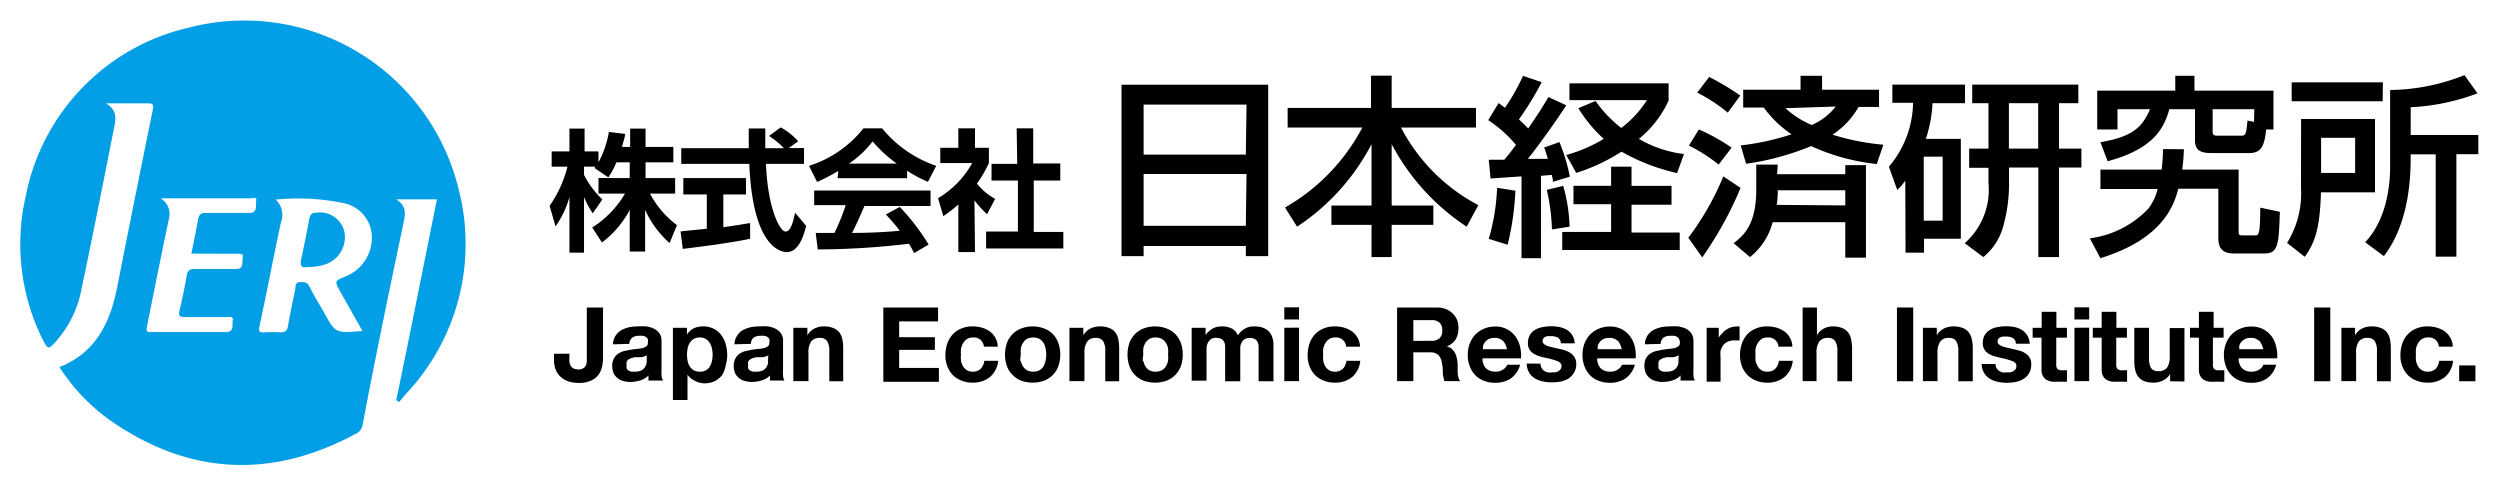 <svg xmlns="http://www.w3.org/2000/svg" viewBox="0 0 180 35.41"><defs><style>.a{fill:#029ee6;}</style></defs><path d="M44.38,11.69a5.7,5.7,0,0,1-.58,1.08l-1-.68.08-.09h-.83v.59a6.4,6.4,0,0,0,1.32,1.77l-.69,1a6.31,6.31,0,0,1-.63-1.17v4H41V14.19a6.94,6.94,0,0,1-1,2.11l-.43-1.48A8.67,8.67,0,0,0,40.86,12H39.72V10.9H41V9.26h1.09V10.9h1v.79a7.12,7.12,0,0,0,.75-2.19L45,9.64c0,.26-.1.48-.22.94h.59V9.26h1.11v1.32h2v1.11h-2v1.13h2.13v1.12H46.8a6.74,6.74,0,0,0,1.94,2.27l-.53,1.29a7.08,7.08,0,0,1-1.76-2.39v3H45.34v-3a7,7,0,0,1-2,2.35l-.7-1.08A7.17,7.17,0,0,0,45,13.94H43.09V12.82h2.25V11.69Z"/><path d="M49,16.66l1.89-.19V14H49.2V12.82h4.51V14H52.08v2.36c.8-.11,1.42-.22,1.93-.3v1.13c-1.32.28-3.13.52-4.85.73Zm7.79-6h1.1V11.8H55.15c.13,3.23,1,4.87,1.41,4.87s.56-.82.69-1.35l.79.94c-.1.42-.45,1.89-1.38,1.89-.5,0-2.47-.43-2.71-6.35h-4.9V10.67h4.86c0-.27,0-1.22,0-1.42H55.1c0,.15,0,.81,0,1.42h1.34a5.5,5.5,0,0,0-1.07-.88l.84-.62a4.83,4.83,0,0,1,1.26,1Z"/><path d="M60.35,12.31a12.83,12.83,0,0,1-1.52.79l-.58-1.16a8.13,8.13,0,0,0,3.92-2.7h1.34a8.64,8.64,0,0,0,3.9,2.7l-.6,1.15a8.92,8.92,0,0,1-1.5-.8v.54h-5Zm5.47,5.91c-.1-.18-.17-.33-.37-.67a57.13,57.13,0,0,1-6.57.41l-.15-1.19h1.35a14.88,14.88,0,0,0,.81-2H58.62V13.72H67v1.11H62.24c-.36.84-.6,1.37-.89,1.94.3,0,1.88,0,3.43-.16-.21-.28-.46-.59-1-1.17l1-.54a15.17,15.17,0,0,1,2.08,2.71Zm-1.25-6.44a9.45,9.45,0,0,1-1.74-1.6,7.33,7.33,0,0,1-1.7,1.6Z"/><path d="M70.2,18.15H69V14.72a9.11,9.11,0,0,1-1.08.84l-.38-1.29A6.76,6.76,0,0,0,70,11.74H67.7v-1.1H69V9.24H70.2v1.4h1v1.1a8.69,8.69,0,0,1-.86,1.48,4.38,4.38,0,0,0,1.31,1.1l-.58,1.1a6.73,6.73,0,0,1-.91-1Zm3-8.91h1.19v2.53h1.95V13H74.43v3.7h2.13v1.19H71V16.67h2.29V13H71.39v-1.2h1.85Z"/><path d="M43.36,26.35a1.67,1.67,0,0,1-.24.59,1.36,1.36,0,0,1-.54.45,2,2,0,0,1-.94.18,2.37,2.37,0,0,1-.65-.09,1.66,1.66,0,0,1-.56-.29,1.44,1.44,0,0,1-.39-.51,1.67,1.67,0,0,1-.15-.75v-.46H41v.24a2,2,0,0,0,0,.36.77.77,0,0,0,.1.28.58.58,0,0,0,.2.18.82.82,0,0,0,.34.07.6.6,0,0,0,.36-.09.41.41,0,0,0,.18-.21.82.82,0,0,0,.07-.28c0-.1,0-.2,0-.29V22.14h1.17v3.64A4.13,4.13,0,0,1,43.36,26.35Z"/><path d="M44.13,24.79a1.26,1.26,0,0,1,.19-.62,1.34,1.34,0,0,1,.42-.4,2.17,2.17,0,0,1,.56-.21,3.55,3.55,0,0,1,.64-.06,3.9,3.9,0,0,1,.59,0,1.79,1.79,0,0,1,.54.16,1,1,0,0,1,.4.33.89.89,0,0,1,.16.56v2a4.07,4.07,0,0,0,0,.5.9.9,0,0,0,.11.35H46.69c0-.06,0-.12,0-.18a1.11,1.11,0,0,1,0-.19,1.33,1.33,0,0,1-.6.36,2.38,2.38,0,0,1-.7.11,1.7,1.7,0,0,1-.51-.07,1,1,0,0,1-.42-.21,1,1,0,0,1-.28-.35,1.38,1.38,0,0,1-.1-.52,1.08,1.08,0,0,1,.12-.54,1,1,0,0,1,.3-.34,1.72,1.72,0,0,1,.41-.19l.48-.1.47-.06a2.25,2.25,0,0,0,.4-.06.87.87,0,0,0,.29-.13.27.27,0,0,0,.09-.25.5.5,0,0,0,0-.27.46.46,0,0,0-.15-.16.52.52,0,0,0-.22-.07,1.1,1.1,0,0,0-.26,0,.79.79,0,0,0-.49.13.6.6,0,0,0-.21.45Zm2.44.78a.42.42,0,0,1-.16.09l-.22.06-.24,0-.25,0-.24.06a.93.93,0,0,0-.2.1.54.54,0,0,0-.14.16.62.62,0,0,0,0,.25.6.6,0,0,0,0,.24.5.5,0,0,0,.14.15.66.66,0,0,0,.21.08l.25,0a1,1,0,0,0,.48-.1.66.66,0,0,0,.25-.25.91.91,0,0,0,.11-.3,2.27,2.27,0,0,0,0-.24Z"/><path d="M49.46,23.6v.49h0a1.24,1.24,0,0,1,.49-.45,1.59,1.59,0,0,1,.66-.14,1.73,1.73,0,0,1,.78.17,1.59,1.59,0,0,1,.54.45,2,2,0,0,1,.32.66,3,3,0,0,1,.11.79,2.55,2.55,0,0,1-.11.74A2,2,0,0,1,52,27a1.73,1.73,0,0,1-.53.44,1.72,1.72,0,0,1-.74.16A1.45,1.45,0,0,1,50,27.4a1.27,1.27,0,0,1-.5-.42h0V28.8H48.45V23.6Zm1.37,3.06a.75.75,0,0,0,.28-.28,1.13,1.13,0,0,0,.15-.39,2.3,2.3,0,0,0,.05-.45,2.22,2.22,0,0,0-.05-.45,1.2,1.2,0,0,0-.16-.4.89.89,0,0,0-.29-.29.79.79,0,0,0-.42-.1.84.84,0,0,0-.44.1.93.93,0,0,0-.28.28,1.09,1.09,0,0,0-.16.4,2.32,2.32,0,0,0,0,.91,1.13,1.13,0,0,0,.15.39.86.86,0,0,0,.29.28.83.83,0,0,0,.43.1A.84.84,0,0,0,50.83,26.66Z"/><path d="M52.88,24.79a1.17,1.17,0,0,1,.19-.62,1.21,1.21,0,0,1,.41-.4,2.4,2.4,0,0,1,.57-.21,3.39,3.39,0,0,1,.64-.06,4,4,0,0,1,.59,0,1.88,1.88,0,0,1,.54.16,1.08,1.08,0,0,1,.4.33.89.89,0,0,1,.16.56v2a4.07,4.07,0,0,0,0,.5.91.91,0,0,0,.1.35H55.44a1.21,1.21,0,0,1,0-.18,1.11,1.11,0,0,1,0-.19,1.33,1.33,0,0,1-.6.36,2.38,2.38,0,0,1-.7.11,1.7,1.7,0,0,1-.51-.07,1,1,0,0,1-.42-.21,1,1,0,0,1-.28-.35,1.21,1.21,0,0,1-.1-.52,1.08,1.08,0,0,1,.12-.54,1,1,0,0,1,.29-.34,1.62,1.62,0,0,1,.42-.19l.47-.1.47-.06a2.23,2.23,0,0,0,.41-.06.81.81,0,0,0,.28-.13.28.28,0,0,0,.1-.25.62.62,0,0,0,0-.27.46.46,0,0,0-.15-.16.57.57,0,0,0-.22-.07,1.1,1.1,0,0,0-.26,0,.82.82,0,0,0-.5.13.63.63,0,0,0-.2.45Zm2.44.78a.39.39,0,0,1-.17.09l-.21.06-.24,0-.26,0-.23.06a.75.75,0,0,0-.2.1.43.43,0,0,0-.14.16.49.49,0,0,0,0,.25.47.47,0,0,0,0,.24.4.4,0,0,0,.14.15.66.66,0,0,0,.21.08l.24,0a1.06,1.06,0,0,0,.49-.1.74.74,0,0,0,.25-.25.71.71,0,0,0,.1-.3c0-.1,0-.18,0-.24Z"/><path d="M58.13,23.6v.54h0a1.22,1.22,0,0,1,.52-.49,1.52,1.52,0,0,1,.66-.15,1.71,1.71,0,0,1,.69.12,1,1,0,0,1,.43.31,1.34,1.34,0,0,1,.22.5,3.37,3.37,0,0,1,.06.66v2.36h-1V25.28a1.32,1.32,0,0,0-.15-.71.58.58,0,0,0-.53-.24.75.75,0,0,0-.63.26,1.42,1.42,0,0,0-.19.85v2H57.12V23.6Z"/><path d="M67.54,22.14v1h-2.8v1.14h2.57v.91H64.74v1.3H67.6v1h-4V22.14Z"/><path d="M70.05,24.3a.75.75,0,0,0-.43.11,1,1,0,0,0-.28.3,1.38,1.38,0,0,0-.15.4,2.18,2.18,0,0,0,0,.44,2,2,0,0,0,0,.42,1.38,1.38,0,0,0,.14.39.86.86,0,0,0,.28.29.76.76,0,0,0,.41.11.79.79,0,0,0,.59-.21,1,1,0,0,0,.26-.57h1a1.75,1.75,0,0,1-.6,1.17,1.92,1.92,0,0,1-1.26.4,2,2,0,0,1-.79-.15,1.74,1.74,0,0,1-.62-.4,2,2,0,0,1-.39-.62,2.28,2.28,0,0,1-.14-.8,2.53,2.53,0,0,1,.13-.83,2,2,0,0,1,.38-.66,1.69,1.69,0,0,1,.62-.43,2,2,0,0,1,.83-.16,2.39,2.39,0,0,1,.66.09,1.87,1.87,0,0,1,.57.27,1.44,1.44,0,0,1,.4.45,1.37,1.37,0,0,1,.18.65h-1A.71.71,0,0,0,70.05,24.3Z"/><path d="M72.5,24.69a1.85,1.85,0,0,1,.41-.64,1.74,1.74,0,0,1,.62-.4,2.32,2.32,0,0,1,1.64,0,1.7,1.7,0,0,1,.63.4,1.83,1.83,0,0,1,.4.64,2.59,2.59,0,0,1,0,1.68,1.79,1.79,0,0,1-.4.63,1.72,1.72,0,0,1-.63.41,2.47,2.47,0,0,1-1.64,0,1.77,1.77,0,0,1-.62-.41,1.81,1.81,0,0,1-.41-.63,2.59,2.59,0,0,1,0-1.68Zm1,1.29a1.09,1.09,0,0,0,.16.4.83.83,0,0,0,.28.28,1.06,1.06,0,0,0,.9,0,.86.86,0,0,0,.29-.28,1.28,1.28,0,0,0,.15-.4,2.14,2.14,0,0,0,.05-.45,2.3,2.3,0,0,0-.05-.45,1.28,1.28,0,0,0-.15-.4,1,1,0,0,0-.29-.28,1.06,1.06,0,0,0-.9,0,.93.93,0,0,0-.28.28,1.09,1.09,0,0,0-.16.4,2.28,2.28,0,0,0,0,.45A2.15,2.15,0,0,0,73.46,26Z"/><path d="M78,23.6v.54h0a1.28,1.28,0,0,1,.52-.49,1.55,1.55,0,0,1,.66-.15,1.71,1.71,0,0,1,.69.12.94.94,0,0,1,.43.31,1.2,1.2,0,0,1,.22.5,3.37,3.37,0,0,1,.06.66v2.36h-1V25.28a1.32,1.32,0,0,0-.15-.71.58.58,0,0,0-.53-.24.71.71,0,0,0-.62.26,1.41,1.41,0,0,0-.2.85v2H77V23.6Z"/><path d="M81.32,24.69a1.83,1.83,0,0,1,.4-.64,1.74,1.74,0,0,1,.62-.4,2.34,2.34,0,0,1,1.65,0,1.88,1.88,0,0,1,.63.4,2,2,0,0,1,.4.64,2.59,2.59,0,0,1,0,1.68,1.94,1.94,0,0,1-.4.63,1.91,1.91,0,0,1-.63.41,2.5,2.5,0,0,1-1.65,0,1.77,1.77,0,0,1-.62-.41,1.79,1.79,0,0,1-.4-.63,2.59,2.59,0,0,1,0-1.68Zm1,1.29a1.28,1.28,0,0,0,.15.4.86.86,0,0,0,.29.28.84.84,0,0,0,.44.1.88.88,0,0,0,.45-.1.78.78,0,0,0,.29-.28,1.09,1.09,0,0,0,.16-.4,2.15,2.15,0,0,0,0-.45,2.28,2.28,0,0,0,0-.45,1.09,1.09,0,0,0-.16-.4.87.87,0,0,0-.29-.28.88.88,0,0,0-.45-.1.84.84,0,0,0-.44.1,1,1,0,0,0-.29.28,1.28,1.28,0,0,0-.15.4,2.3,2.3,0,0,0,0,.45A2.14,2.14,0,0,0,82.28,26Z"/><path d="M86.8,23.6v.52h0a1.68,1.68,0,0,1,.5-.46A1.37,1.37,0,0,1,88,23.5a1.59,1.59,0,0,1,.66.14.91.91,0,0,1,.46.5,1.69,1.69,0,0,1,.47-.45,1.19,1.19,0,0,1,.69-.19,2.07,2.07,0,0,1,.57.07,1.22,1.22,0,0,1,.45.24,1.13,1.13,0,0,1,.29.43,1.76,1.76,0,0,1,.1.64v2.57H90.62V25.27c0-.13,0-.25,0-.36a.82.82,0,0,0-.08-.3.48.48,0,0,0-.2-.2.72.72,0,0,0-.35-.08.7.7,0,0,0-.37.09.63.63,0,0,0-.21.22,1,1,0,0,0-.11.31c0,.12,0,.24,0,.36v2.14H88.21V25.29c0-.11,0-.22,0-.34a.73.73,0,0,0-.06-.3.48.48,0,0,0-.19-.23.64.64,0,0,0-.38-.09.63.63,0,0,0-.2,0,.57.57,0,0,0-.23.12.71.71,0,0,0-.2.27,1,1,0,0,0-.08.46v2.23H85.8V23.6Z"/><path d="M92.47,23v-.87h1.06V23Zm1.06.59v3.85H92.47V23.6Z"/><path d="M96.12,24.3a.71.71,0,0,0-.42.11,1,1,0,0,0-.28.3,1.38,1.38,0,0,0-.15.4,2.2,2.2,0,0,0,0,.44,2,2,0,0,0,0,.42,1.38,1.38,0,0,0,.14.39.86.86,0,0,0,.28.29.76.76,0,0,0,.41.11.79.79,0,0,0,.59-.21,1,1,0,0,0,.25-.57h1a1.74,1.74,0,0,1-.59,1.17,1.92,1.92,0,0,1-1.26.4,2,2,0,0,1-.79-.15,1.74,1.74,0,0,1-.62-.4,1.81,1.81,0,0,1-.39-.62,2.07,2.07,0,0,1-.14-.8,2.53,2.53,0,0,1,.13-.83,1.81,1.81,0,0,1,.38-.66,1.69,1.69,0,0,1,.62-.43,2,2,0,0,1,.83-.16,2.39,2.39,0,0,1,.66.09,1.87,1.87,0,0,1,.57.27,1.44,1.44,0,0,1,.4.45,1.37,1.37,0,0,1,.18.65h-1A.71.71,0,0,0,96.12,24.3Z"/><path d="M103.46,22.14a1.83,1.83,0,0,1,.64.11,1.54,1.54,0,0,1,.49.32,1.47,1.47,0,0,1,.32.46,1.56,1.56,0,0,1,.1.57,1.63,1.63,0,0,1-.19.82,1.33,1.33,0,0,1-.65.52h0a.87.87,0,0,1,.36.18,1.28,1.28,0,0,1,.23.29,1.63,1.63,0,0,1,.13.37,3,3,0,0,1,.06.4c0,.09,0,.19,0,.3s0,.23,0,.35a1.86,1.86,0,0,0,.06.34.67.67,0,0,0,.12.27H104a2.45,2.45,0,0,1-.12-.6c0-.23,0-.46-.06-.67a1,1,0,0,0-.26-.61.86.86,0,0,0-.63-.19h-1.17v2.07h-1.17V22.14Zm-.42,2.4a.86.86,0,0,0,.6-.18.72.72,0,0,0,.2-.58.69.69,0,0,0-.2-.56.86.86,0,0,0-.6-.17h-1.28v1.49Z"/><path d="M107,26.53a1,1,0,0,0,.68.23.92.92,0,0,0,.55-.16.69.69,0,0,0,.29-.34h.93a1.78,1.78,0,0,1-.69,1,2,2,0,0,1-1.12.3,2.09,2.09,0,0,1-.81-.15,1.57,1.57,0,0,1-.62-.41,1.81,1.81,0,0,1-.39-.64,2.17,2.17,0,0,1-.14-.82,2.32,2.32,0,0,1,.14-.8,2,2,0,0,1,.4-.65,2,2,0,0,1,1.42-.58,1.79,1.79,0,0,1,.86.19,1.85,1.85,0,0,1,.6.51,2,2,0,0,1,.34.73,2.71,2.71,0,0,1,.07.86h-2.77A1,1,0,0,0,107,26.53Zm1.19-2a.78.78,0,0,0-.58-.2.93.93,0,0,0-.42.08.8.8,0,0,0-.26.21.91.91,0,0,0-.15.27,1.41,1.41,0,0,0,0,.25h1.72A1.23,1.23,0,0,0,108.18,24.5Z"/><path d="M111,26.5a.58.58,0,0,0,.18.2.68.68,0,0,0,.26.11,1,1,0,0,0,.3,0l.23,0a.63.63,0,0,0,.23-.08.57.57,0,0,0,.16-.15.35.35,0,0,0,.07-.23c0-.16-.11-.28-.32-.36a6.1,6.1,0,0,0-.88-.24,3.74,3.74,0,0,1-.45-.12,1.76,1.76,0,0,1-.39-.19.75.75,0,0,1-.27-.29.79.79,0,0,1-.11-.42,1.16,1.16,0,0,1,.15-.62,1,1,0,0,1,.38-.37,1.58,1.58,0,0,1,.54-.19,3.08,3.08,0,0,1,1.21,0,1.77,1.77,0,0,1,.53.2,1.15,1.15,0,0,1,.38.38,1.25,1.25,0,0,1,.18.59h-1a.48.48,0,0,0-.23-.42,1.1,1.1,0,0,0-.49-.1h-.2a.59.59,0,0,0-.19.05.45.45,0,0,0-.14.1.29.29,0,0,0-.06.19.26.26,0,0,0,.1.23.87.87,0,0,0,.27.15l.39.1.44.1a3.74,3.74,0,0,1,.45.12,1.79,1.79,0,0,1,.39.2.91.91,0,0,1,.27.31.88.88,0,0,1,.11.45,1.14,1.14,0,0,1-.16.63,1.31,1.31,0,0,1-.39.42,2,2,0,0,1-.56.22,3.57,3.57,0,0,1-.65.06,2.81,2.81,0,0,1-.65-.07,1.62,1.62,0,0,1-.57-.22,1.15,1.15,0,0,1-.41-.41,1.31,1.31,0,0,1-.18-.65h1A.58.58,0,0,0,111,26.5Z"/><path d="M115.26,26.53a1,1,0,0,0,.68.23.9.9,0,0,0,.55-.16.69.69,0,0,0,.29-.34h.93a1.78,1.78,0,0,1-.69,1,2,2,0,0,1-1.12.3,2.09,2.09,0,0,1-.81-.15,1.57,1.57,0,0,1-.62-.41,1.81,1.81,0,0,1-.39-.64,2.17,2.17,0,0,1-.14-.82,2.32,2.32,0,0,1,.14-.8,2,2,0,0,1,.4-.65,2,2,0,0,1,1.42-.58,1.79,1.79,0,0,1,.86.19,1.85,1.85,0,0,1,.6.51,2,2,0,0,1,.34.73,2.71,2.71,0,0,1,.07.86H115A1,1,0,0,0,115.26,26.53Zm1.19-2a.77.77,0,0,0-.57-.2.94.94,0,0,0-.43.08.8.8,0,0,0-.26.21.91.91,0,0,0-.15.27,1.41,1.41,0,0,0,0,.25h1.72A1.23,1.23,0,0,0,116.45,24.5Z"/><path d="M118.43,24.79a1.26,1.26,0,0,1,.18-.62,1.34,1.34,0,0,1,.42-.4,2.4,2.4,0,0,1,.57-.21,3.39,3.39,0,0,1,.64-.06,3.77,3.77,0,0,1,.58,0,2,2,0,0,1,.55.16,1.08,1.08,0,0,1,.4.33,1,1,0,0,1,.16.56v2a4.07,4.07,0,0,0,0,.5.91.91,0,0,0,.1.35H121a1.21,1.21,0,0,1,0-.18l0-.19a1.25,1.25,0,0,1-.59.36,2.38,2.38,0,0,1-.7.11,1.66,1.66,0,0,1-.51-.07,1,1,0,0,1-.42-.21,1,1,0,0,1-.28-.35,1.39,1.39,0,0,1,0-1.06,1.1,1.1,0,0,1,.3-.34,1.62,1.62,0,0,1,.42-.19l.47-.1.47-.06a2.37,2.37,0,0,0,.41-.06.81.81,0,0,0,.28-.13.3.3,0,0,0,.1-.25.49.49,0,0,0-.06-.27.33.33,0,0,0-.15-.16.48.48,0,0,0-.21-.07,1.14,1.14,0,0,0-.27,0,.81.81,0,0,0-.49.13.56.56,0,0,0-.2.45Zm2.44.78a.46.46,0,0,1-.17.09l-.21.06-.25,0-.25,0-.23.06a.75.75,0,0,0-.2.1.43.43,0,0,0-.14.16.49.49,0,0,0,0,.25.47.47,0,0,0,0,.24.4.4,0,0,0,.14.15.66.66,0,0,0,.21.08l.24,0a1.09,1.09,0,0,0,.49-.1.74.74,0,0,0,.25-.25.71.71,0,0,0,.1-.3c0-.1,0-.18,0-.24Z"/><path d="M123.75,23.6v.72h0A1.12,1.12,0,0,1,124,24a1.2,1.2,0,0,1,.29-.26,1.14,1.14,0,0,1,.35-.17,1.21,1.21,0,0,1,.38-.06.66.66,0,0,1,.23,0v1l-.17,0h-.21a1.07,1.07,0,0,0-.49.1.82.82,0,0,0-.32.26,1.27,1.27,0,0,0-.18.39,2.46,2.46,0,0,0,0,.49v1.73h-1V23.6Z"/><path d="M127.26,24.3a.75.75,0,0,0-.43.11,1.15,1.15,0,0,0-.28.3,1.38,1.38,0,0,0-.15.4,2.18,2.18,0,0,0,0,.44,2,2,0,0,0,0,.42,1.13,1.13,0,0,0,.15.39.75.75,0,0,0,.27.29.76.76,0,0,0,.41.11.79.79,0,0,0,.59-.21,1,1,0,0,0,.26-.57h1a1.75,1.75,0,0,1-.6,1.17,1.92,1.92,0,0,1-1.26.4,2,2,0,0,1-.79-.15,1.62,1.62,0,0,1-.61-.4,1.84,1.84,0,0,1-.4-.62,2.28,2.28,0,0,1-.14-.8,2.53,2.53,0,0,1,.13-.83,2,2,0,0,1,.38-.66,1.69,1.69,0,0,1,.62-.43,2,2,0,0,1,.83-.16,2.39,2.39,0,0,1,.66.09,1.87,1.87,0,0,1,.57.27,1.33,1.33,0,0,1,.4.45,1.37,1.37,0,0,1,.18.65h-1A.71.71,0,0,0,127.26,24.3Z"/><path d="M130.82,22.14v2h0a1.2,1.2,0,0,1,.51-.49,1.4,1.4,0,0,1,.61-.15,1.79,1.79,0,0,1,.7.12,1,1,0,0,1,.42.31,1.2,1.2,0,0,1,.22.5,3.34,3.34,0,0,1,.07.66v2.36h-1.06V25.28a1.32,1.32,0,0,0-.15-.71.58.58,0,0,0-.53-.24.72.72,0,0,0-.62.26,1.41,1.41,0,0,0-.2.85v2h-1V22.14Z"/><path d="M137.75,22.14v5.31h-1.17V22.14Z"/><path d="M139.45,23.6v.54h0a1.28,1.28,0,0,1,.52-.49,1.58,1.58,0,0,1,.66-.15,1.79,1.79,0,0,1,.7.12,1,1,0,0,1,.42.31,1.2,1.2,0,0,1,.22.5,2.73,2.73,0,0,1,.07.66v2.36H141V25.28a1.32,1.32,0,0,0-.15-.71.58.58,0,0,0-.53-.24.72.72,0,0,0-.62.26,1.41,1.41,0,0,0-.2.85v2h-1.05V23.6Z"/><path d="M143.75,26.5a.7.7,0,0,0,.18.2.76.76,0,0,0,.26.11,1,1,0,0,0,.3,0l.24,0a.58.58,0,0,0,.22-.08.61.61,0,0,0,.17-.15.41.41,0,0,0,.06-.23c0-.16-.1-.28-.31-.36a6.29,6.29,0,0,0-.89-.24l-.45-.12a1.76,1.76,0,0,1-.39-.19.84.84,0,0,1-.27-.29.79.79,0,0,1-.11-.42,1.16,1.16,0,0,1,.15-.62,1.12,1.12,0,0,1,.38-.37,1.58,1.58,0,0,1,.54-.19,3.13,3.13,0,0,1,1.22,0,1.71,1.71,0,0,1,.52.2,1.23,1.23,0,0,1,.57,1h-1a.46.46,0,0,0-.23-.42,1.07,1.07,0,0,0-.49-.1h-.19a.53.53,0,0,0-.19.05.4.4,0,0,0-.15.1.29.29,0,0,0-.06.19.26.26,0,0,0,.1.23.82.82,0,0,0,.28.15,3,3,0,0,0,.38.1l.44.1.45.12a1.43,1.43,0,0,1,.39.2.93.93,0,0,1,.28.31.88.88,0,0,1,.1.45,1.22,1.22,0,0,1-.15.63,1.34,1.34,0,0,1-.4.42,1.87,1.87,0,0,1-.56.22,3.49,3.49,0,0,1-.65.06,2.81,2.81,0,0,1-.65-.07,1.62,1.62,0,0,1-.57-.22,1.24,1.24,0,0,1-.41-.41,1.31,1.31,0,0,1-.18-.65h1A.58.58,0,0,0,143.75,26.5Z"/><path d="M148.82,23.6v.71h-.77v1.91a.49.49,0,0,0,.09.35.52.52,0,0,0,.36.09h.17l.15,0v.82a1.36,1.36,0,0,1-.29,0h-.32a3.48,3.48,0,0,1-.47,0,1.37,1.37,0,0,1-.39-.13.7.7,0,0,1-.26-.28.91.91,0,0,1-.1-.47V24.31h-.64V23.6H147V22.45h1.06V23.6Z"/><path d="M149.36,23v-.87h1.06V23Zm1.06.59v3.85h-1.06V23.6Z"/><path d="M153.14,23.6v.71h-.77v1.91a.49.49,0,0,0,.09.35.51.51,0,0,0,.35.09H153l.15,0v.82a1.39,1.39,0,0,1-.3,0h-.32a3.44,3.44,0,0,1-.46,0,1.37,1.37,0,0,1-.39-.13.7.7,0,0,1-.26-.28.91.91,0,0,1-.1-.47V24.31h-.64V23.6h.64V22.45h1.06V23.6Z"/><path d="M156.25,27.45v-.53h0a1.2,1.2,0,0,1-.52.48,1.51,1.51,0,0,1-.65.15,1.94,1.94,0,0,1-.7-.11,1.08,1.08,0,0,1-.43-.32,1.27,1.27,0,0,1-.22-.5,3.2,3.2,0,0,1-.06-.65V23.6h1.06v2.18a1.35,1.35,0,0,0,.14.71.57.57,0,0,0,.53.23.74.74,0,0,0,.63-.25,1.44,1.44,0,0,0,.19-.85v-2h1.06v3.85Z"/><path d="M160.1,23.6v.71h-.77v1.91a.49.49,0,0,0,.09.35.51.51,0,0,0,.35.09H160l.15,0v.82a1.39,1.39,0,0,1-.3,0h-.32a3.44,3.44,0,0,1-.46,0,1.37,1.37,0,0,1-.39-.13.7.7,0,0,1-.26-.28.91.91,0,0,1-.1-.47V24.31h-.64V23.6h.64V22.45h1.06V23.6Z"/><path d="M161.44,26.53a1,1,0,0,0,.69.23.94.94,0,0,0,.55-.16.66.66,0,0,0,.28-.34h.93a1.82,1.82,0,0,1-.68,1,2,2,0,0,1-1.12.3,2.14,2.14,0,0,1-.82-.15,1.64,1.64,0,0,1-.62-.41,1.81,1.81,0,0,1-.39-.64,2.39,2.39,0,0,1-.14-.82,2.11,2.11,0,0,1,.15-.8,1.82,1.82,0,0,1,.4-.65,1.79,1.79,0,0,1,.62-.42,1.91,1.91,0,0,1,.8-.16,1.82,1.82,0,0,1,.86.19,1.85,1.85,0,0,1,.6.51,2,2,0,0,1,.33.73,2.71,2.71,0,0,1,.08.86h-2.78A1.07,1.07,0,0,0,161.44,26.53Zm1.2-2a.78.78,0,0,0-.58-.2.88.88,0,0,0-.42.08,1,1,0,0,0-.27.21.87.87,0,0,0-.14.27,1.57,1.57,0,0,0,0,.25h1.72A1.32,1.32,0,0,0,162.64,24.5Z"/><path d="M167.78,22.14v5.31h-1.16V22.14Z"/><path d="M169.56,23.6v.54h0a1.22,1.22,0,0,1,.52-.49,1.52,1.52,0,0,1,.66-.15,1.71,1.71,0,0,1,.69.12,1,1,0,0,1,.43.31,1.34,1.34,0,0,1,.22.5,3.37,3.37,0,0,1,.06.66v2.36h-1V25.28a1.32,1.32,0,0,0-.15-.71.58.58,0,0,0-.53-.24.75.75,0,0,0-.63.26,1.42,1.42,0,0,0-.19.85v2h-1.06V23.6Z"/><path d="M174.8,24.3a.71.71,0,0,0-.42.11,1,1,0,0,0-.28.3,1.38,1.38,0,0,0-.15.4,2.2,2.2,0,0,0,0,.44,2,2,0,0,0,0,.42,1.38,1.38,0,0,0,.14.39.86.86,0,0,0,.28.29.76.76,0,0,0,.41.11.79.79,0,0,0,.59-.21,1,1,0,0,0,.25-.57h1a1.74,1.74,0,0,1-.59,1.17,1.92,1.92,0,0,1-1.26.4,2,2,0,0,1-.79-.15,1.74,1.74,0,0,1-.62-.4,1.81,1.81,0,0,1-.39-.62,2.07,2.07,0,0,1-.14-.8,2.53,2.53,0,0,1,.13-.83,1.81,1.81,0,0,1,.38-.66,1.69,1.69,0,0,1,.62-.43,2,2,0,0,1,.83-.16,2.39,2.39,0,0,1,.66.09,1.87,1.87,0,0,1,.57.27,1.44,1.44,0,0,1,.4.45,1.37,1.37,0,0,1,.18.65h-1A.71.71,0,0,0,174.8,24.3Z"/><path d="M178.23,26.31v1.14h-1.17V26.31Z"/><path class="a" d="M28.53,28.82c1-4.82,1.95-9.63,2.93-14.47H28.52c.87.53.63,1.22.49,1.9-1,4.78-2,9.55-2.9,14.34a.84.84,0,0,1-.47.63c-6.07,3.28-12,3-17.66-.92a13.94,13.94,0,0,1-3.7-3.87c2.64-1.05,3.66-3.23,4.16-5.77Q9.7,14.29,11,7.91c.08-.38,0-.48-.36-.47-.92,0-1.83,0-3,0,.8.5.71,1.09.58,1.73C7.45,13.07,6.67,17,5.86,20.86a7.85,7.85,0,0,1-1.81,3.7c-.58.63-.59.64-1-.16a15.42,15.42,0,0,1-1.2-10.26A15.49,15.49,0,0,1,13.55,2,15.88,15.88,0,0,1,33,13.54a15.71,15.71,0,0,1-3.68,14.72l-.58.68Zm-2.44-5L24.5,21c-.42-.76-.42-.77.36-1.09A3,3,0,0,0,26.77,17a2.52,2.52,0,0,0-2-2.37,16.18,16.18,0,0,0-4.92-.26A1.5,1.5,0,0,1,20.23,16c-.54,2.49-1,5-1.55,7.49-.08.39,0,.46.37.44a8.52,8.52,0,0,1,1.13,0c.35,0,.49-.1.55-.44.16-.9.34-1.81.54-2.7,0-.19,0-.48.34-.48s.52,0,.68.34c.3.6.65,1.18,1,1.77C24.14,24,24.14,24,26.09,23.83ZM13.78,18.26c.17-.85.34-1.65.48-2.46.07-.36.21-.48.59-.47,1,0,2.07,0,3.1,0,.65,0,.43-.57.5-.88s-.29-.17-.45-.17c-1.77,0-3.53,0-5.3,0H11.57a1.3,1.3,0,0,1,.6,1.43c-.2.95-.4,1.9-.59,2.86-.34,1.65-.67,3.3-1,4.95-.07.31,0,.4.31.39,1.78,0,3.56,0,5.35,0,.66,0,.45-.54.52-.85s-.29-.23-.45-.23c-1,0-2,0-3,0-.4,0-.47-.12-.38-.49.19-.82.37-1.64.51-2.48.06-.4.24-.51.63-.49,1,0,2,0,2.93,0,.61,0,.4-.55.48-.85s-.28-.25-.45-.25Z"/><path class="a" d="M22.16,19.22c-.47.11-.57-.11-.47-.58.21-.95.39-1.9.58-2.86.06-.31.15-.48.53-.47a1.8,1.8,0,0,1,2,1.39A2.07,2.07,0,0,1,23.52,19,3.58,3.58,0,0,1,22.16,19.22Z"/><path d="M80.75,6.1H91.31V18.44H89.7v-.73H82.34v.73H80.75Zm9,1.43H82.34v3.6H89.7Zm0,5H82.34v3.73H89.7Z"/><path d="M92.71,7.77h6V5.45h1.49V7.77h6.07V9.18h-5.4a13.21,13.21,0,0,0,5.57,5.59l-.84,1.55a16.11,16.11,0,0,1-5.4-5.94V14.8h3v1.39h-3v2.32H98.75V16.19H95.86V14.8h2.89V10.38a15.89,15.89,0,0,1-5.36,5.94l-.87-1.38a14.29,14.29,0,0,0,5.57-5.76H92.71Z"/><path d="M107.19,11.5h1.12c.29-.33.61-.76.84-1.07a9.17,9.17,0,0,0-2-1.78l.75-1.23.46.34a15.26,15.26,0,0,0,1.3-2.3l1.34.46a21.9,21.9,0,0,1-1.64,2.68,8.89,8.89,0,0,1,.67.65c.56-.82.85-1.24,1.46-2.26l1.28.59c-.72,1.14-2.25,3.24-2.77,3.86l1.44,0a8.42,8.42,0,0,0-.26-.82l1.1-.39a13.17,13.17,0,0,1,.75,2.49l-1.22.37c0-.22-.05-.32-.08-.5l-.78.07v5.93h-1.4V12.7l-2.23.15Zm1.92,2.23a19.94,19.94,0,0,1-.56,3.89l-1.36-.42a15.05,15.05,0,0,0,.6-3.68Zm3.44-.35a11.77,11.77,0,0,1,.46,2.94l-1.27.2a14.47,14.47,0,0,0-.37-2.85Zm7.8,0v1.36h-2.88v2h3.47V18h-8.46V16.7H116v-2h-2.71V13.38H116V12h1.47v1.38Zm-5.47-6.11a8.85,8.85,0,0,0,1.85,1.94,7.54,7.54,0,0,0,1.85-2H113V6h7.14V7.24A7.64,7.64,0,0,1,118,10a8.43,8.43,0,0,0,3.25,1.09l-.5,1.37a14.39,14.39,0,0,1-4-1.54,13.58,13.58,0,0,1-3.26,1.53l-.72-1.29A10.81,10.81,0,0,0,115.47,10a10.21,10.21,0,0,1-1.83-2.21Z"/><path d="M125.32,13.53a25.86,25.86,0,0,1-2.76,5l-1-1.41a20,20,0,0,0,2.52-4.42Zm-3-4.21a14.43,14.43,0,0,1,2.36,1.31l-.94,1.22a11.63,11.63,0,0,0-2.14-1.37Zm.74-3.78a18.68,18.68,0,0,1,2.24,1.34l-.9,1.23a11.64,11.64,0,0,0-2.2-1.44Zm4.89,7h4.91v-.65h1.49v6.66h-1.49V16h-5.23A4.75,4.75,0,0,1,126,18.51l-1.18-1c.73-.56,1.63-1.34,1.63-3.85V11.85H128Zm-2.62-2.07a18.43,18.43,0,0,0,3.66-.8,8,8,0,0,1-2-1.93h-1.48V6.46h4.13v-1h1.55v1h4.1V7.7h-1.47a6,6,0,0,1-1.88,2,17.71,17.71,0,0,0,3.66.72l-.47,1.39a15.25,15.25,0,0,1-4.73-1.29,19.24,19.24,0,0,1-4.68,1.27Zm7.53,4.32V13.7H128a5.84,5.84,0,0,1-.08,1.05Zm-4.31-7A6.76,6.76,0,0,0,130.44,9a4.32,4.32,0,0,0,1.73-1.33Z"/><path d="M137.18,13a3.07,3.07,0,0,1-.58.67L136,12a7.24,7.24,0,0,0,1.74-4.6h-1.49V6.09h5.23V7.43h-2.34a9.33,9.33,0,0,1-.48,2.57h2.52v7.19h-2.65v1h-1.33Zm1.33-1.72v4.61h1.36V11.28Zm11.13-5.19V7.43h-1.39V10.7h1.61v1.36h-1.61v6.45h-1.49V12.06h-2.11v1.21a11.22,11.22,0,0,1-.39,2.92,4.32,4.32,0,0,1-1.46,2.32l-1.34-1a5.13,5.13,0,0,0,1.71-4.33v-1.1h-1.39V10.7h1.39V7.43H142V6.09Zm-5,1.34V10.7h2.11V7.43Z"/><path d="M157.24,10.74a13.51,13.51,0,0,1-.12,1.47h4.06v4.38c0,.29,0,.36.29.36h.91c.26,0,.35-.13.36-2l1.41.3c-.08,2.38-.11,3-1.13,3h-2.2c-1.1,0-1.1-.75-1.1-1.24V13.59h-2.88c-.35,1.33-1.22,3.64-5.61,5l-.76-1.43A7.06,7.06,0,0,0,154.7,15a3.9,3.9,0,0,0,.65-1.39h-4.12V12.21h4.41c.07-.65.09-1,.1-1.47Zm5.92-1.42c-.11,1.14-.33,1.7-1.2,1.7h-2.73c-.8,0-1.19-.2-1.19-.92V7.86h-1.85c-.38,1.44-1.23,2.89-4.44,3.75l-.52-1.37c2.2-.38,3-1,3.57-2.38h-2.34V9.32H151V6.53h5.62V5.46H158V6.53h5.69V9.32Zm-.85-1.46h-3V9.45c0,.16,0,.32.33.32h1.72c.34,0,.36-.11.46-1.09l.47.1Z"/><path d="M165.68,8.57H171v5.28h-3.89c-.08,2.39-.34,3.5-1.17,4.64l-1.27-1a6.77,6.77,0,0,0,1-4Zm5.87-1.28H165V5.93h6.57Zm-4.43,2.63v2.53h2.45V9.92Zm11.26-3.2a15.67,15.67,0,0,1-4.81,1v2h4.87v1.38h-1.58v7.38h-1.49V11.11h-1.8c0,1.28,0,4.81-1.93,7.33l-1.35-1c1.8-1.88,1.8-4.91,1.8-5.46V6.48a14.83,14.83,0,0,0,5.35-1.07Z"/></svg>